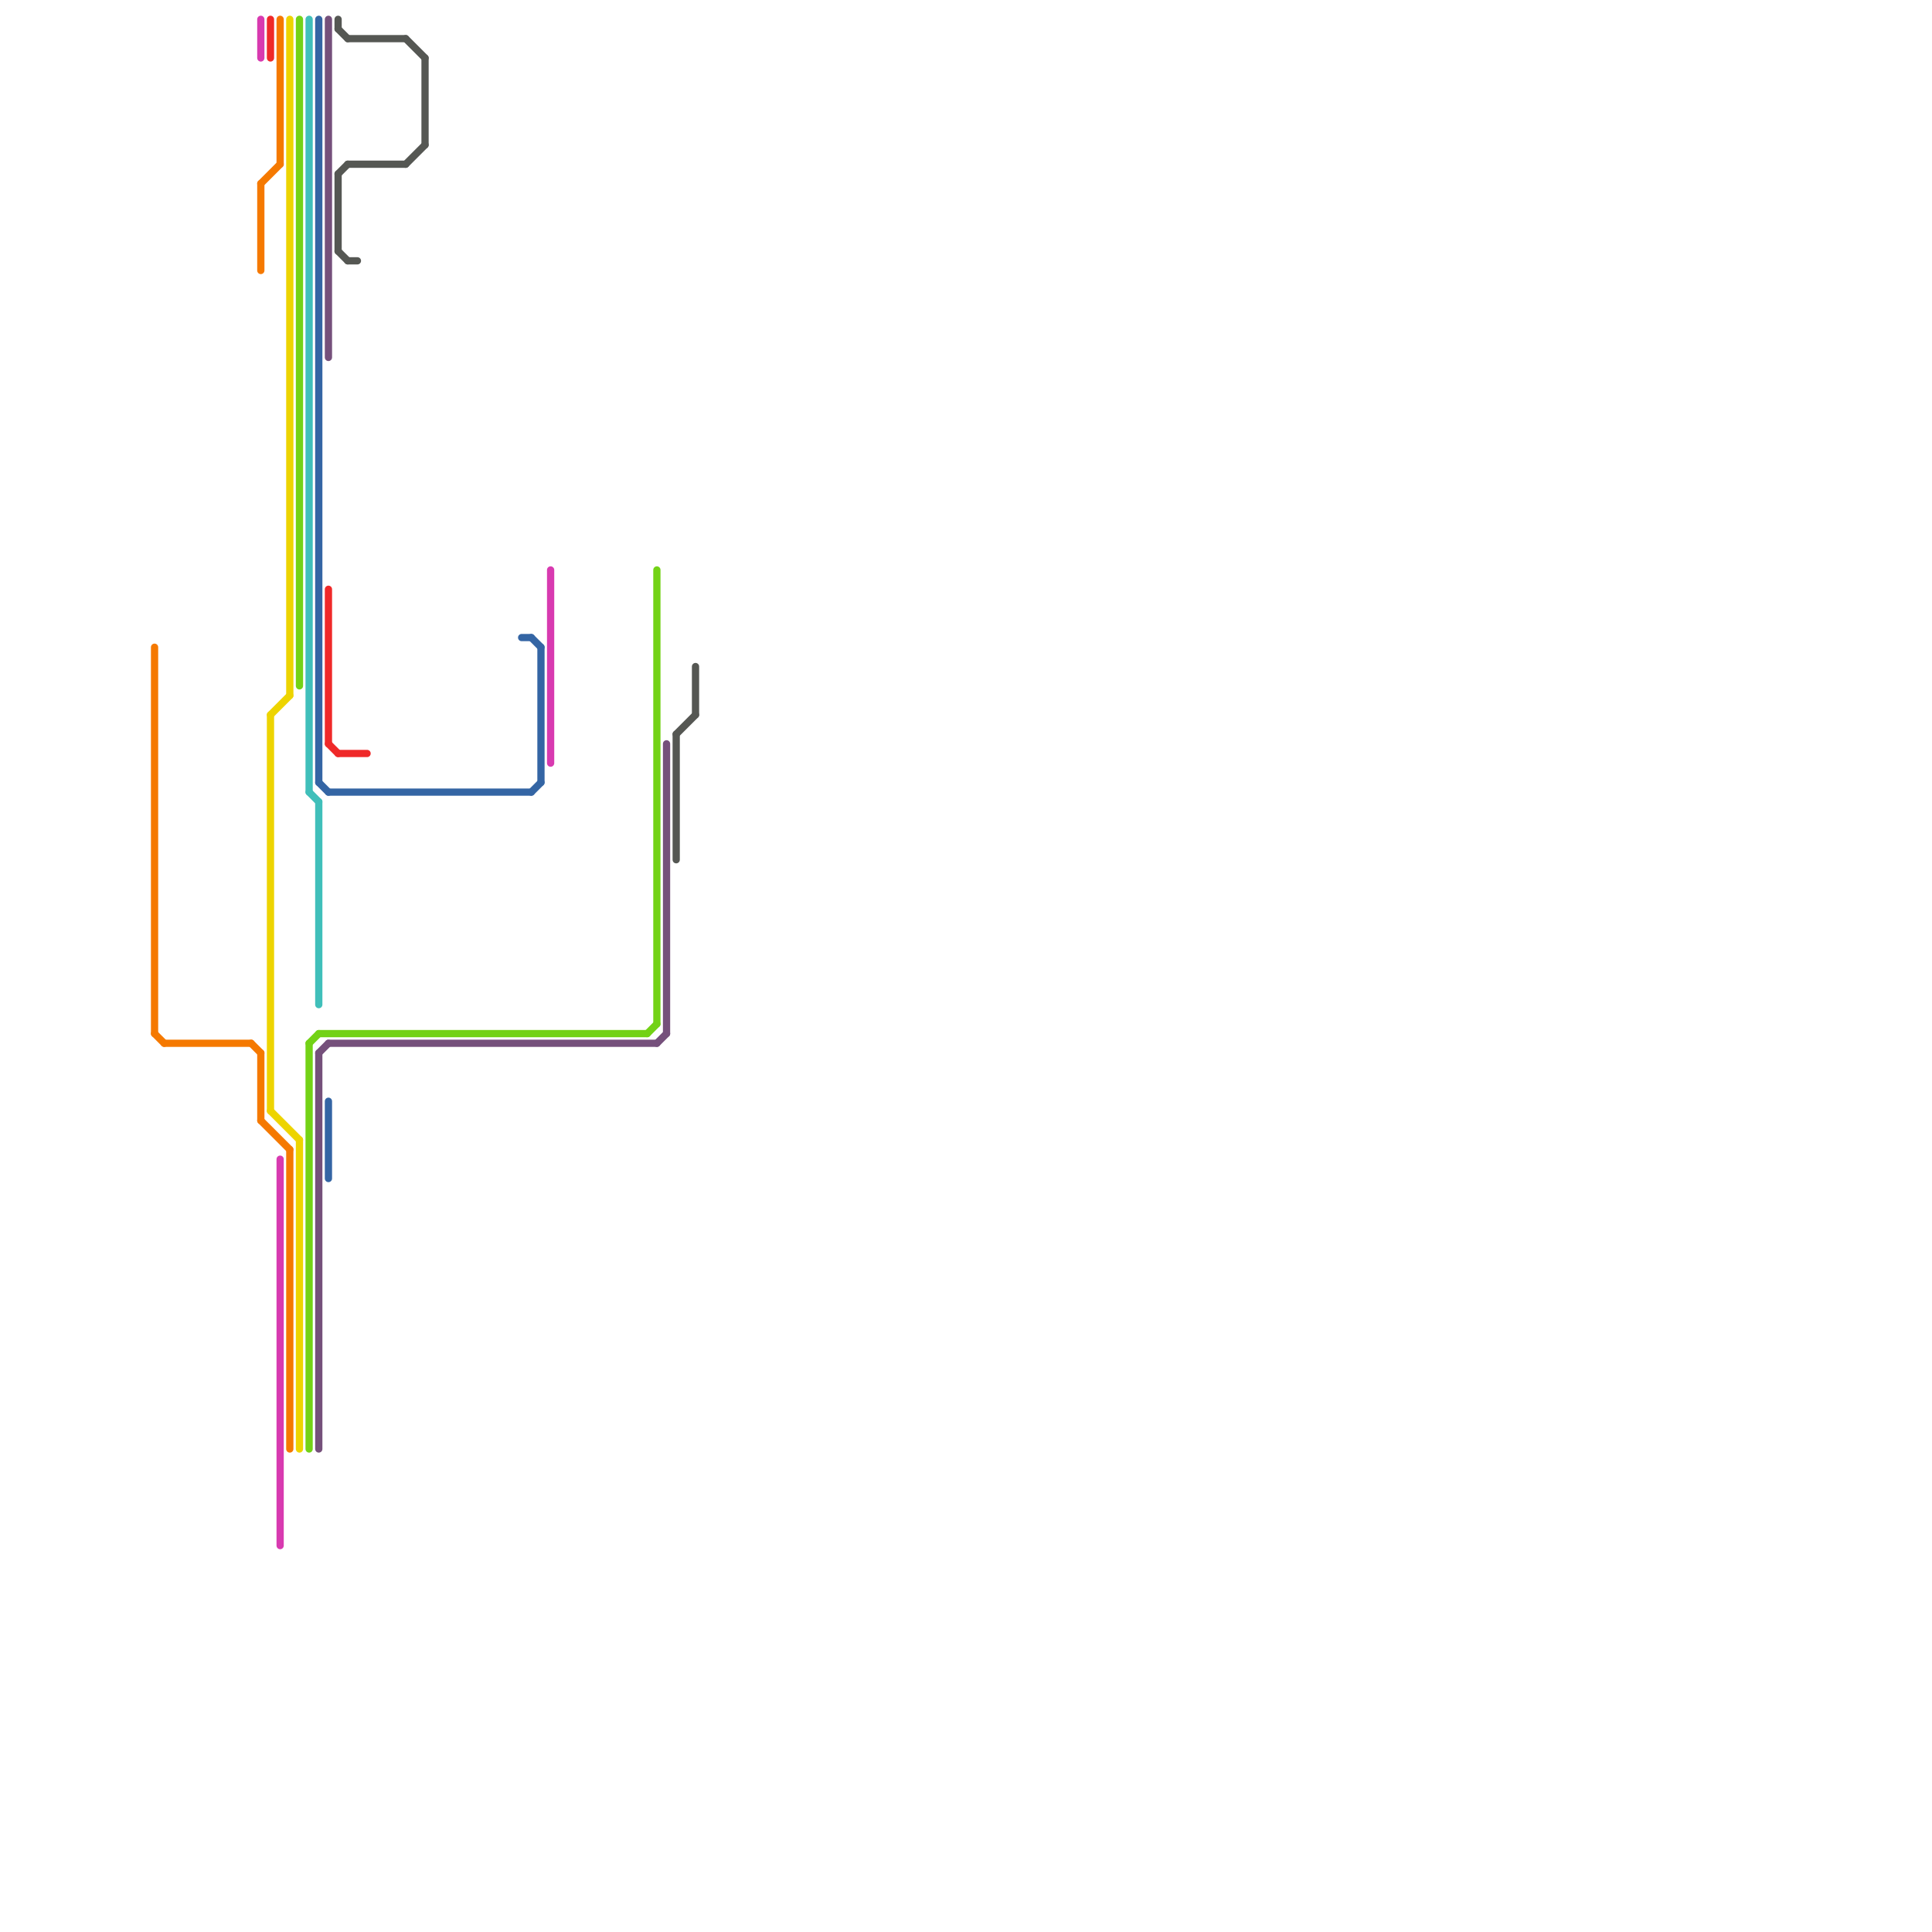 
<svg version="1.1" xmlns="http://www.w3.org/2000/svg" viewBox="0 0 200 200">
<style>text { font: 1px Helvetica; font-weight: 600; white-space: pre; dominant-baseline: central; } line { stroke-width: 0.75; fill: none; stroke-linecap: round; stroke-linejoin: round; } .c0 { stroke: #555753 } .c1 { stroke: #ef2929 } .c2 { stroke: #f57900 } .c3 { stroke: #edd400 } .c4 { stroke: #73d216 } .c5 { stroke: #40bfba } .c6 { stroke: #3465a4 } .c7 { stroke: #75507b } .c8 { stroke: #d83ab0 } .w2 { stroke-width: .75; }</style><defs><g id="ct-xf"><circle r="0.5" fill="#fff" stroke="#000" stroke-width="0.2"/></g><g id="ct"><circle r="0.5" fill="#fff" stroke="#000" stroke-width="0.1"/></g><g id="cmd-f57900"><circle r="0.5" fill="#f57900"/><circle r="0.25" fill="#fff"/></g><g id="cmd-edd400"><circle r="0.5" fill="#edd400"/><circle r="0.25" fill="#fff"/></g><g id="cmd-d83ab0"><circle r="0.5" fill="#d83ab0"/><circle r="0.25" fill="#fff"/></g><g id="cmd-73d216"><circle r="0.5" fill="#73d216"/><circle r="0.25" fill="#fff"/></g><g id="cmd-40bfba"><circle r="0.5" fill="#40bfba"/><circle r="0.25" fill="#fff"/></g><g id="cmd-3465a4"><circle r="0.5" fill="#3465a4"/><circle r="0.25" fill="#fff"/></g><g id="cmd-75507b"><circle r="0.5" fill="#75507b"/><circle r="0.25" fill="#fff"/></g><g id="cmd-ef2929"><circle r="0.5" fill="#ef2929"/><circle r="0.25" fill="#fff"/></g><g id="cmd-555753"><circle r="0.5" fill="#555753"/><circle r="0.25" fill="#fff"/></g></defs><line class="c0 " x1="70" y1="76" x2="72" y2="74"/><line class="c0 " x1="42" y1="4" x2="44" y2="6"/><line class="c0 " x1="35" y1="18" x2="36" y2="17"/><line class="c0 " x1="72" y1="69" x2="72" y2="74"/><line class="c0 " x1="35" y1="26" x2="36" y2="27"/><line class="c0 " x1="42" y1="17" x2="44" y2="15"/><line class="c0 " x1="44" y1="6" x2="44" y2="15"/><line class="c0 " x1="35" y1="3" x2="36" y2="4"/><line class="c0 " x1="36" y1="27" x2="37" y2="27"/><line class="c0 " x1="35" y1="18" x2="35" y2="26"/><line class="c0 " x1="36" y1="17" x2="42" y2="17"/><line class="c0 " x1="36" y1="4" x2="42" y2="4"/><line class="c0 " x1="35" y1="2" x2="35" y2="3"/><line class="c0 " x1="70" y1="76" x2="70" y2="89"/><line class="c1 " x1="34" y1="77" x2="35" y2="78"/><line class="c1 " x1="28" y1="2" x2="28" y2="6"/><line class="c1 " x1="34" y1="61" x2="34" y2="77"/><line class="c1 " x1="35" y1="78" x2="38" y2="78"/><line class="c2 " x1="27" y1="19" x2="27" y2="28"/><line class="c2 " x1="27" y1="116" x2="30" y2="119"/><line class="c2 " x1="27" y1="19" x2="29" y2="17"/><line class="c2 " x1="16" y1="107" x2="17" y2="108"/><line class="c2 " x1="26" y1="108" x2="27" y2="109"/><line class="c2 " x1="17" y1="108" x2="26" y2="108"/><line class="c2 " x1="27" y1="109" x2="27" y2="116"/><line class="c2 " x1="16" y1="67" x2="16" y2="107"/><line class="c2 " x1="29" y1="2" x2="29" y2="17"/><line class="c2 " x1="30" y1="119" x2="30" y2="150"/><line class="c3 " x1="28" y1="115" x2="31" y2="118"/><line class="c3 " x1="28" y1="74" x2="28" y2="115"/><line class="c3 " x1="28" y1="74" x2="30" y2="72"/><line class="c3 " x1="30" y1="2" x2="30" y2="72"/><line class="c3 " x1="31" y1="118" x2="31" y2="150"/><line class="c4 " x1="68" y1="59" x2="68" y2="106"/><line class="c4 " x1="33" y1="107" x2="67" y2="107"/><line class="c4 " x1="32" y1="108" x2="33" y2="107"/><line class="c4 " x1="32" y1="108" x2="32" y2="150"/><line class="c4 " x1="31" y1="2" x2="31" y2="71"/><line class="c4 " x1="67" y1="107" x2="68" y2="106"/><line class="c5 " x1="33" y1="83" x2="33" y2="104"/><line class="c5 " x1="32" y1="2" x2="32" y2="82"/><line class="c5 " x1="32" y1="82" x2="33" y2="83"/><line class="c6 " x1="54" y1="66" x2="55" y2="66"/><line class="c6 " x1="55" y1="82" x2="56" y2="81"/><line class="c6 " x1="33" y1="2" x2="33" y2="81"/><line class="c6 " x1="56" y1="67" x2="56" y2="81"/><line class="c6 " x1="55" y1="66" x2="56" y2="67"/><line class="c6 " x1="34" y1="114" x2="34" y2="122"/><line class="c6 " x1="33" y1="81" x2="34" y2="82"/><line class="c6 " x1="34" y1="82" x2="55" y2="82"/><line class="c7 " x1="68" y1="108" x2="69" y2="107"/><line class="c7 " x1="69" y1="77" x2="69" y2="107"/><line class="c7 " x1="33" y1="109" x2="34" y2="108"/><line class="c7 " x1="34" y1="108" x2="68" y2="108"/><line class="c7 " x1="34" y1="2" x2="34" y2="37"/><line class="c7 " x1="33" y1="109" x2="33" y2="150"/><line class="c8 " x1="57" y1="59" x2="57" y2="79"/><line class="c8 " x1="27" y1="2" x2="27" y2="6"/><line class="c8 " x1="29" y1="120" x2="29" y2="160"/>
</svg>
